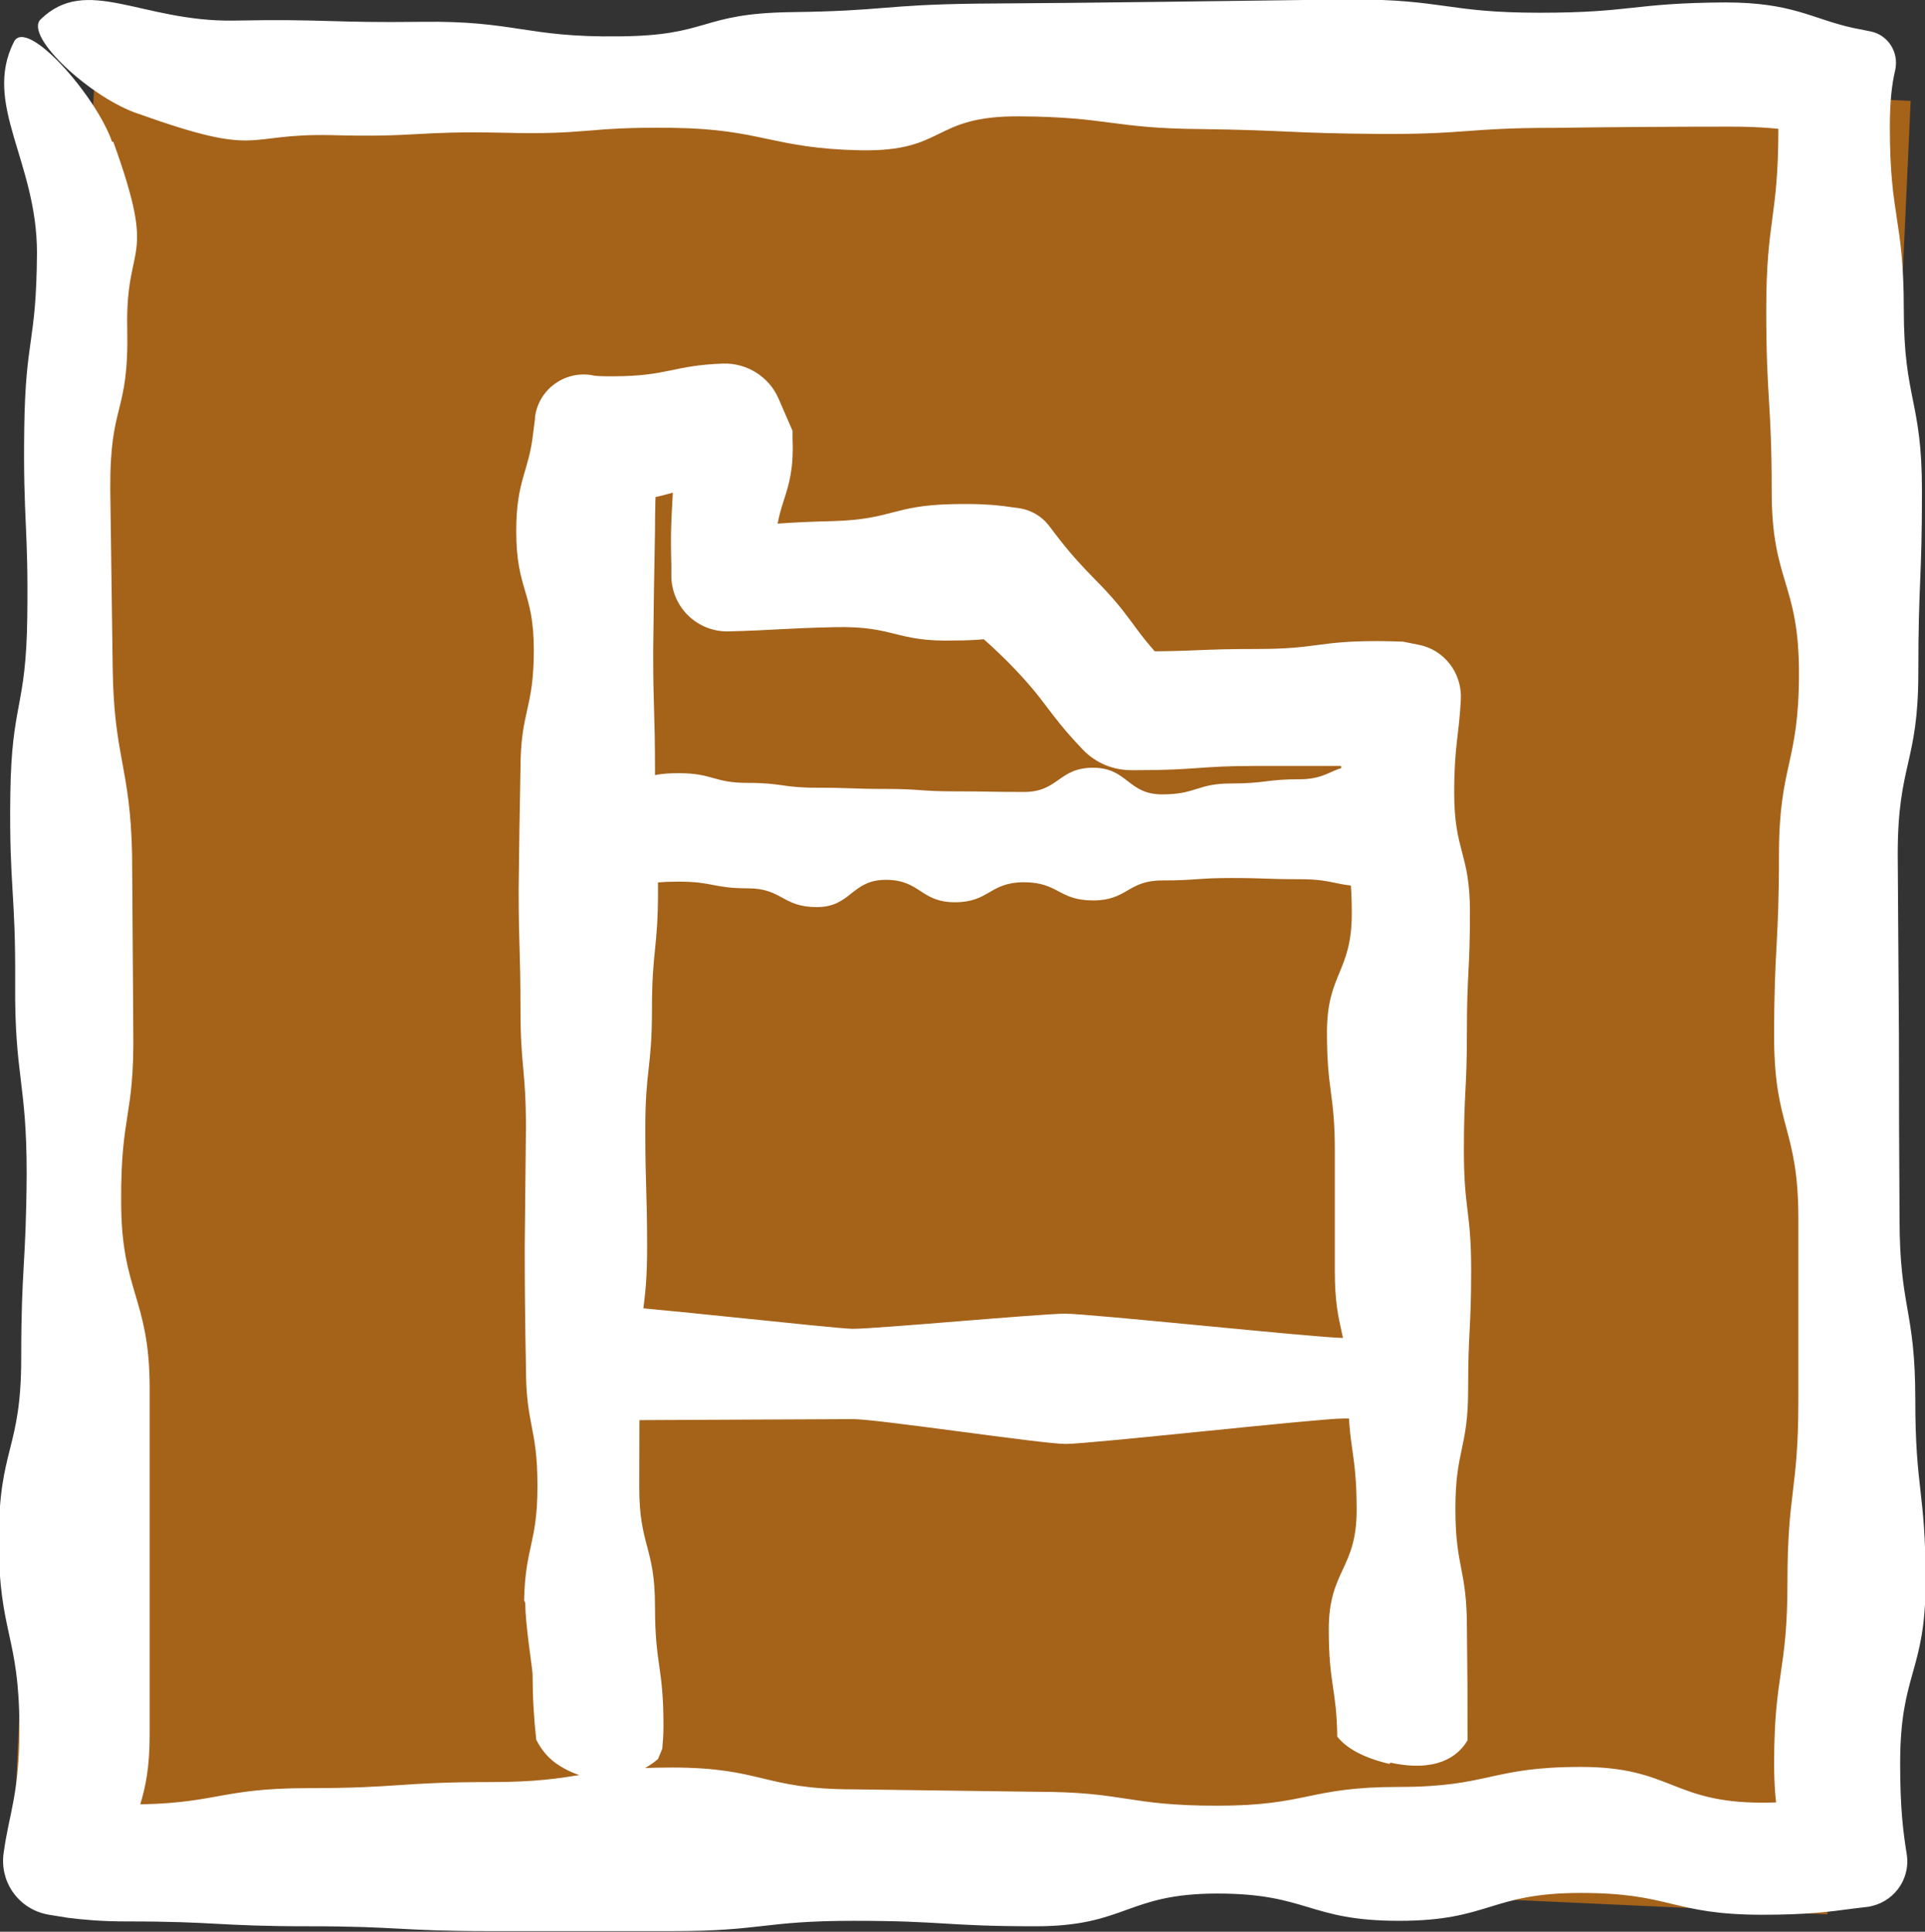 <?xml version="1.0" encoding="UTF-8"?>
<svg id="Layer_2" xmlns="http://www.w3.org/2000/svg" viewBox="0 0 31.77 31.88">
  <rect x="0" y="0" width="31.77" height="31.88" fill="#333333" stroke="none"/>
  <defs>
    <style>
      .cls-1 {
        fill: #a56219;
      }

      .cls-2 {
        fill: #fff;
      }
    </style>
  </defs>
  <g id="Layer_1-2" data-name="Layer_1">
    <g>
      <rect class="cls-1" x=".9" y=".96" width="29.96" height="29.96" transform="translate(.75 -.71) rotate(2.63)"/>
      <path class="cls-2" d="M1.87,2.34c.74,2.05.2,1.6.23,3.07.03,1.46-.29,1.2-.28,2.68q.02,1.47.04,2.94c.02,1.47.29,1.62.32,3.07q.01,1.45.02,2.9c.02,1.45-.21,1.37-.2,2.84,0,1.46.46,1.58.47,3.02q0,1.44,0,2.89t0,2.89c0,1.04-.27,1.33-.42,1.96l-.92-.92c.24.06.54.1.96.1,1.5,0,1.5-.27,3-.27s1.5-.1,3-.1,1.5-.24,3-.24,1.5.36,3,.36q1.5.02,3,.04c1.5,0,1.5.23,3,.23s1.5-.31,3-.31,1.5-.33,3-.33,1.5.59,3,.59c.75,0,1.12-.11,1.49-.22l-1.08,1.08c-.11-.38-.22-.75-.22-1.5,0-1.5.22-1.5.22-3s.18-1.5.18-3q0-1.5,0-3c0-1.5-.4-1.5-.4-3s.08-1.5.08-3,.33-1.5.33-3-.45-1.5-.45-3-.09-1.5-.09-3,.2-1.5.2-3c0-.48.03-.8.07-.95l1.15,1.15c-.68-.08-1-.22-2-.22q-1.46,0-2.92.02c-1.46,0-1.44.11-2.9.1-1.46-.01-1.47-.06-2.93-.08-1.46-.01-1.52-.2-2.99-.21-1.47-.01-1.2.59-2.64.56-1.44-.03-1.62-.35-3.08-.37-1.46-.02-1.37.12-2.82.08-1.46-.03-1.38.08-2.83.04-1.47-.03-1.12.38-3.17-.35C1.52,1.63.39.6.67.32c.76-.74,1.66.04,3.18.02,1.53-.03,1.59.04,3.12.02,1.53-.02,1.72.26,3.24.24,1.52-.01,1.32-.38,2.86-.4,1.54-.02,1.49-.12,3.04-.14q1.55-.01,3.09-.03,1.54-.02,3.09-.04c1.55,0,1.59.22,3.12.22,1.53,0,1.52-.16,3.06-.17,1.12,0,1.43.27,2.11.42l.3.06c.28.06.46.34.4.63h0c-.06.25-.09.54-.09.95,0,1.5.23,1.5.23,3s.3,1.5.3,3-.06,1.5-.06,3-.34,1.5-.34,3q.01,1.5.02,3,0,1.5.01,3c0,1.5.26,1.5.26,3s.17,1.5.17,3-.42,1.5-.42,3c0,.76.05,1.13.11,1.51.06.42-.23.8-.65.86l-.25.03c-.37.05-.74.1-1.48.1-1.5,0-1.5-.36-3-.36s-1.5.46-3,.46-1.5-.45-3-.45-1.5.54-3,.54-1.5-.09-3-.09-1.5.17-3,.17q-1.5,0-3,0c-1.5,0-1.5-.08-3-.08s-1.5-.08-3-.08c-.43,0-.73-.03-.97-.06l-.31-.05c-.49-.08-.82-.53-.75-1.02.09-.66.26-.97.26-2.06,0-1.53-.34-1.56-.34-3.1,0-1.54.37-1.48.37-3.01,0-1.53.08-1.51.09-3.04,0-1.52-.2-1.6-.19-3.13.01-1.53-.1-1.59-.08-3.12.02-1.54.26-1.41.28-2.93.02-1.53-.07-1.58-.05-3.11.02-1.53.2-1.39.21-2.91,0-1.51-.9-2.45-.38-3.48.21-.41,1.35.88,1.62,1.65"/>
      <g>
        <path class="cls-2" d="M22.95,29.09c.74.16,1.11-.09,1.27-.37,0-.87,0-.91-.01-1.85,0-.99-.19-.99-.19-1.97s.21-.99.21-1.97.05-.99.05-1.97-.12-.99-.12-1.97.05-.99.05-1.97.05-.99.05-1.97-.26-.99-.26-1.97c0-.77.08-.94.11-1.54.02-.44-.28-.82-.7-.9l-.25-.05s-.22-.01-.43-.01c-.99,0-.99.13-1.97.13s-.99.04-1.97.04h-.08s.56.23.56.23c-.63-.66-.56-.78-1.23-1.45-.4-.41-.54-.61-.74-.87-.12-.15-.29-.24-.46-.27l-.29-.04c-.17-.02-.42-.04-.83-.03-.99.02-.98.25-1.97.28-.88.02-.97.06-1.76.09l.81.76s0-.11,0-.21c-.04-.99.32-1,.28-1.99,0-.07,0-.14,0-.14l-.23-.53c-.16-.37-.53-.59-.91-.58-.85.03-.91.21-1.83.21-.15,0-.28,0-.35-.02-.45-.07-.87.24-.93.69v.03s-.03.23-.03.23c-.07.65-.28.78-.28,1.62,0,.99.29.99.29,1.97,0,.99-.22.99-.22,1.97q-.02.99-.03,1.97c0,.99.03.99.03,1.97,0,.99.09.99.09,1.97l-.02,1.97q0,.99.02,1.97c0,.99.19.99.19,1.97,0,.96-.2.99-.22,1.89.01.02.02.04.02.07,0,.33.12,1.08.12,1.15,0,.36.02.72.06,1.08.08.16.2.32.4.44.64.39,1.27.17,1.61-.12l.07-.17c.01-.11.02-.23.02-.38,0-.99-.14-.99-.14-1.97,0-.99-.26-.99-.26-1.97q0-.99.01-1.97c0-.99.12-.99.12-1.97,0-.99-.03-.99-.03-1.97,0-.99.11-.99.11-1.97,0-.99.1-.99.1-1.97,0-.99-.05-.99-.05-1.97,0-.99-.03-.99-.03-1.97q.01-.99.03-1.97c0-.81.04-.95.05-1.61l-1.11,1.1s.18,0,.36,0c.92,0,.98-.24,1.82-.28l-.83-.8s0,.09,0,.15c.04.99-.05.99-.02,1.98,0,.1,0,.2,0,.21h0c.02.51.44.9.94.89.79-.02.88-.05,1.77-.07.99-.02.99.25,1.98.22.41,0,.65-.04.82-.07l-.82-.33c.26.21.46.35.87.76.66.67.61.79,1.23,1.44.22.23.51.34.8.34h.03s.04,0,.08,0c.99,0,.99-.07,1.97-.07h1.97c.21,0,.38-.01.42-.02l-1.07-1.07c.02.61.07.77.07,1.55,0,.99.17.99.17,1.97s-.41.99-.41,1.97.13.99.13,1.97q0,.99,0,1.97c0,.99.22.99.22,1.97s.14.99.14,1.97-.46.99-.46,1.97c0,.91.13.98.14,1.77.15.19.43.35.86.45"/>
        <path class="cls-2" d="M22.61,14.63c-.57,0-.58-.12-1.15-.12s-.57-.02-1.14-.02-.57.04-1.14.04-.57.33-1.14.33-.57-.3-1.14-.3-.57.33-1.14.33-.57-.37-1.14-.37-.57.45-1.14.45-.57-.31-1.14-.31-.57-.11-1.14-.11-.57.08-1.14.08c-.24,0-.54-1.47,0-1.6.57-.14.57-.27,1.14-.27s.57.16,1.14.16.57.08,1.14.08.57.02,1.14.02.57.04,1.14.04.57.01,1.14.01.57-.4,1.14-.4.57.44,1.14.44.57-.18,1.14-.18.57-.07,1.14-.07.57-.34,1.14-.14c1.15.41.22,1.9,0,1.9"/>
        <path class="cls-2" d="M9.89,21.54s0,0,.01,0c.27-.02,3.9.39,4.17.39.41,0,3.1-.25,3.51-.25s4.18.4,4.58.4c.14,0,.28-.12.42-.25.07-.06.13-.13.2-.19.06-.05.13-.16.19-.1.02.03.04.08.07.14.03.07.05.16.08.24.01.05.03.11.04.19.06.53-.1,1.14-.17,1.32-.08.21-.19-.02-.28-.02-.18,0-.36,0-.54,0-.41,0-4.18.42-4.58.42s-3.1-.41-3.51-.41-3.77.02-4.18.02c-.1,0-.16-.72-.18-1.15,0-.05,0-.11,0-.16.01-.26.12-.44.16-.57,0-.02.01-.03.02-.03"/>
      </g>
    </g>
  </g>
</svg>